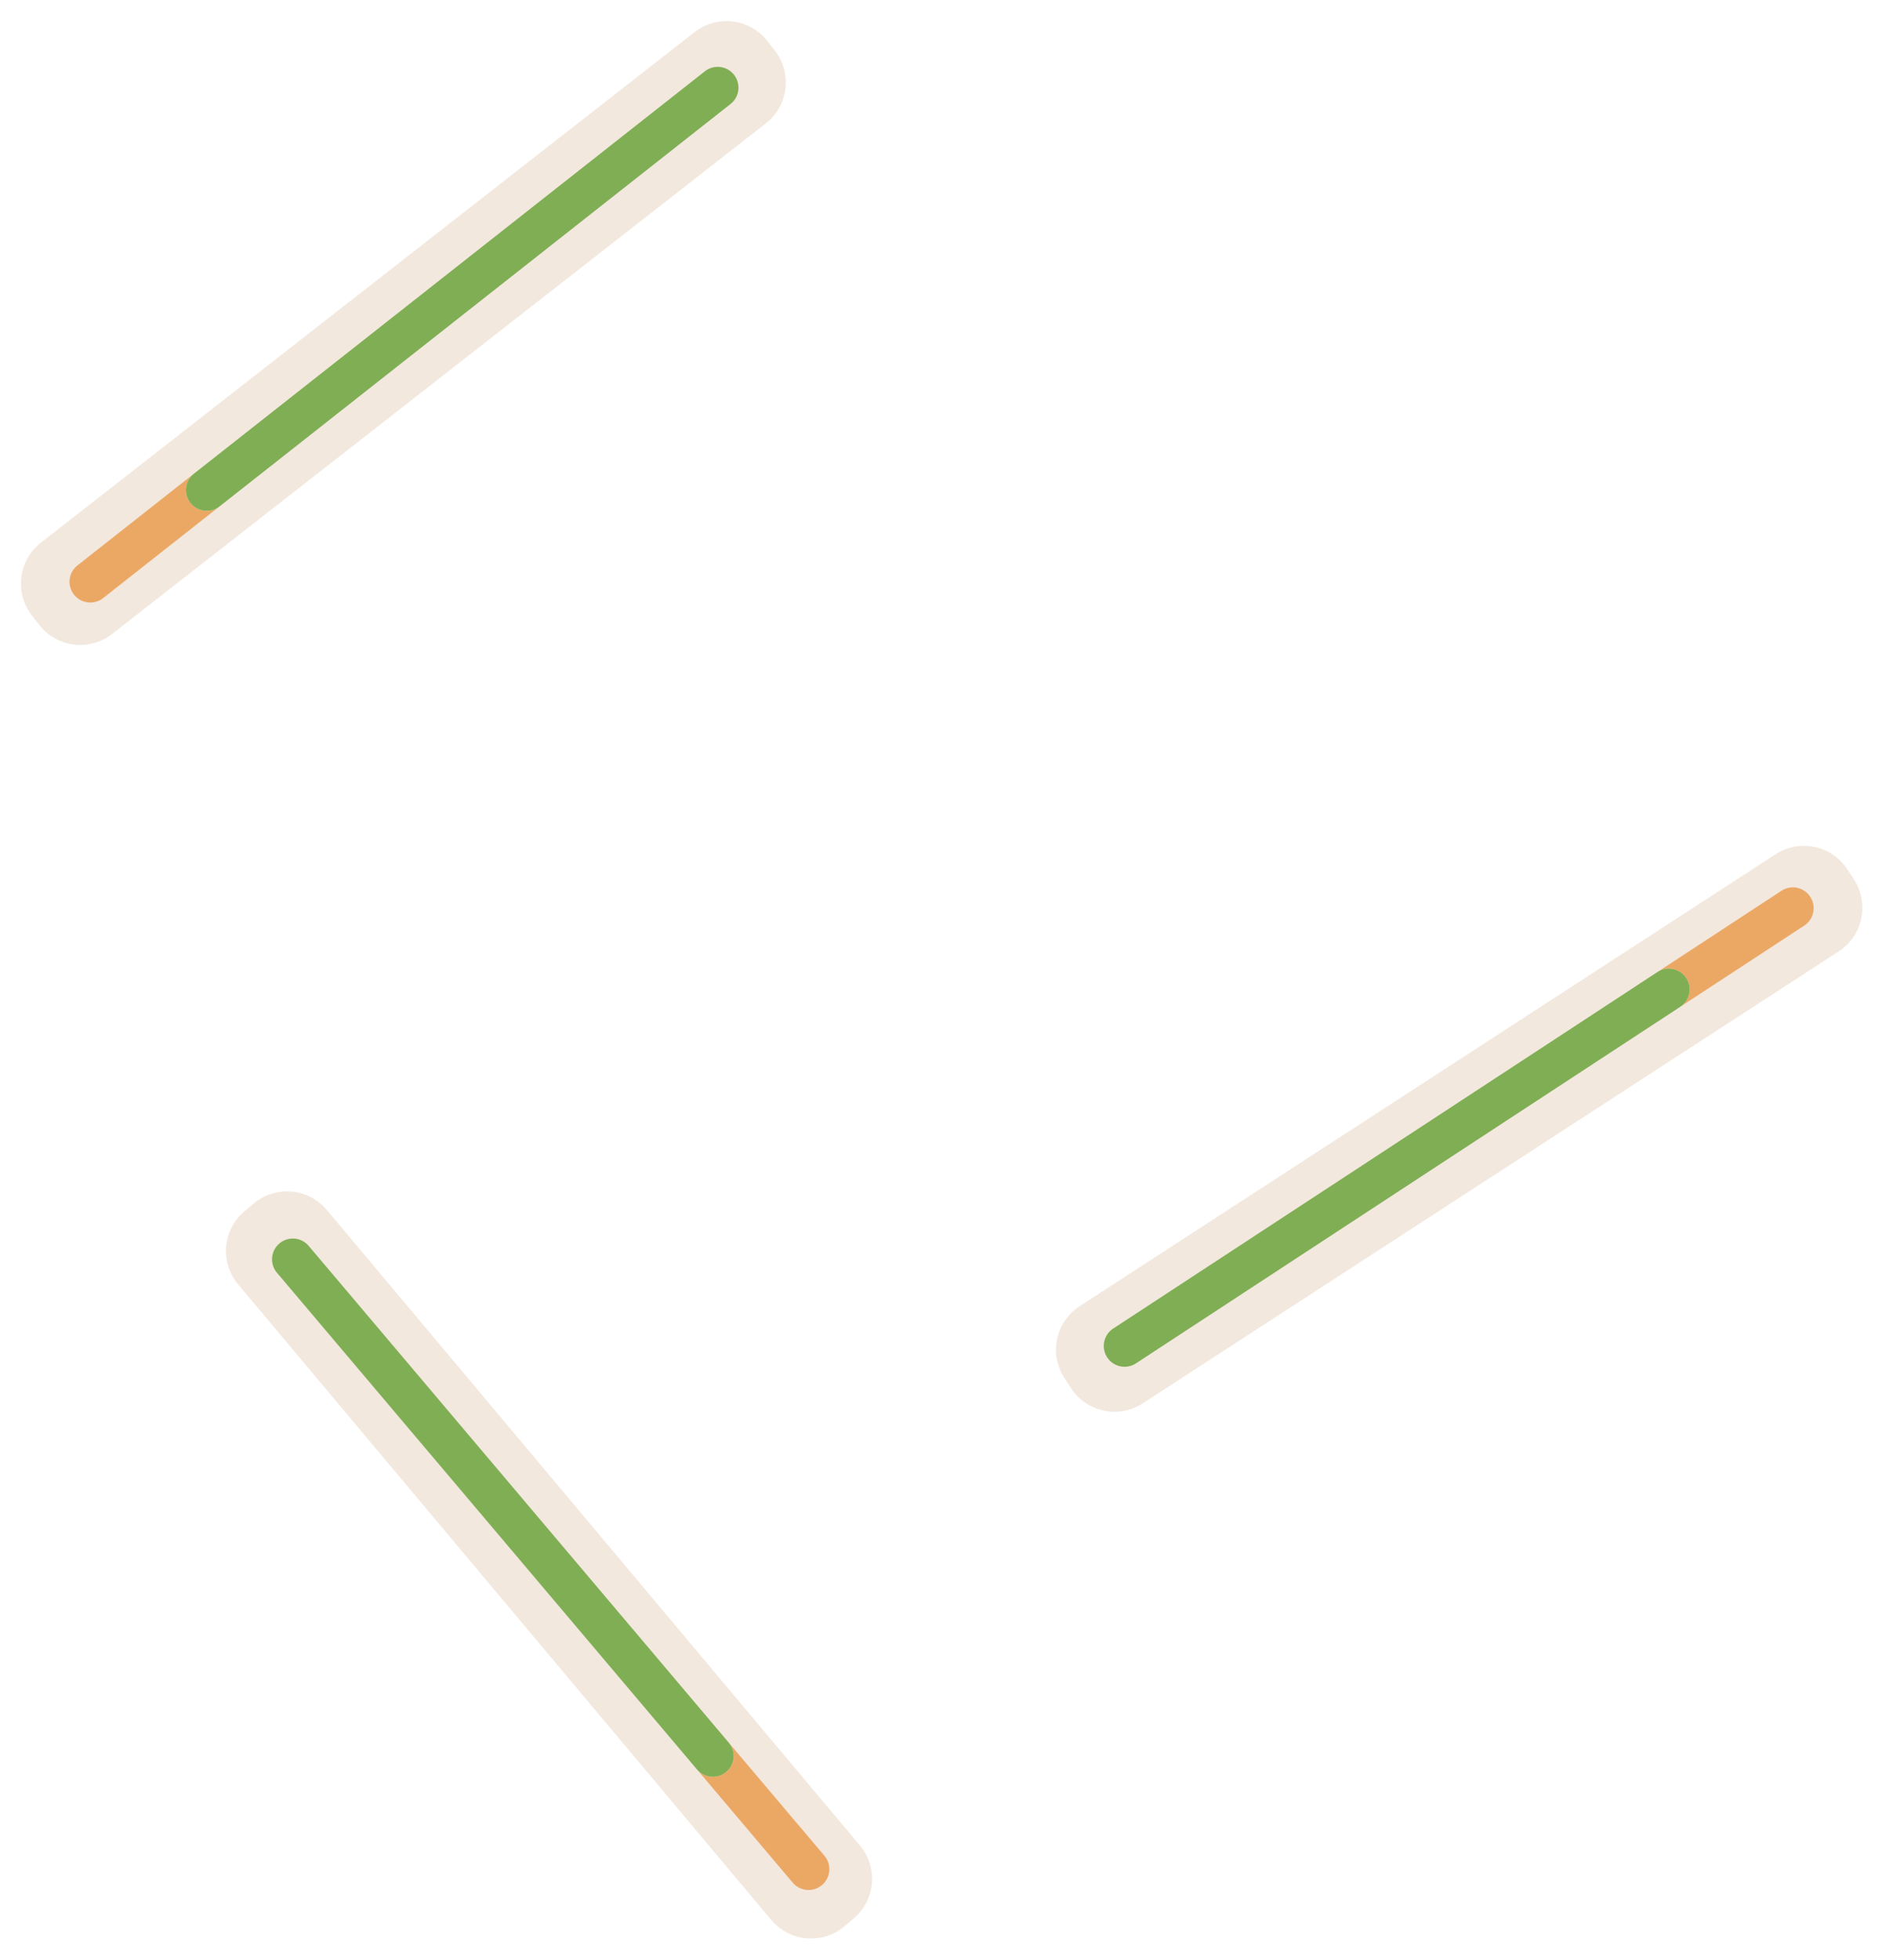 <svg xmlns="http://www.w3.org/2000/svg" width="190.195" height="198.012" viewBox="0 0 190.195 198.012">
  <g id="Group_20915" data-name="Group 20915" transform="translate(-711.403 -1159.923)">
    <g id="Group_20872" data-name="Group 20872">
      <path id="Path_48206" data-name="Path 48206" d="M20.391,97.577l.021-83.817a5.243,5.243,0,0,1,5.245-5.242H26.87a5.243,5.243,0,0,1,5.242,5.245L32.091,97.58a5.243,5.243,0,0,1-5.245,5.242H25.633a5.243,5.243,0,0,1-5.242-5.245" transform="translate(779.873 1138.611) rotate(52)" fill="#f2e8de"/>
      <path id="Path_48207" data-name="Path 48207" d="M26.236,91.892a2.1,2.1,0,0,0,2.09-2.106l-.058-15.2,0,.216a2.1,2.1,0,1,1-4.2.016V74.5l.057,15.3a2.1,2.1,0,0,0,2.106,2.09" transform="translate(775.141 1142.753) rotate(52)" fill="#eba865"/>
      <path id="Path_48208" data-name="Path 48208" d="M26.2,82.778a2.1,2.1,0,0,0,2.09-2.106l-.113-30.181-.134-35.537a2.1,2.1,0,0,0-4.2.016l.134,35.536.113,30.182a2.1,2.1,0,0,0,2.106,2.09" transform="translate(779.75 1139.125) rotate(52)" fill="#80ae54"/>
    </g>
    <g id="Group_20870" data-name="Group 20870">
      <path id="Path_48206-2" data-name="Path 48206" d="M20.391,97.577l.021-83.817a5.243,5.243,0,0,1,5.245-5.242H26.87a5.243,5.243,0,0,1,5.242,5.245L32.091,97.58a5.243,5.243,0,0,1-5.245,5.242H25.633a5.243,5.243,0,0,1-5.242-5.245" transform="matrix(-0.545, -0.839, 0.839, -0.545, 826.47, 1326.336)" fill="#f2e8de"/>
      <path id="Path_48207-2" data-name="Path 48207" d="M26.236,91.892a2.1,2.1,0,0,0,2.09-2.106l-.058-15.2,0,.216a2.1,2.1,0,1,1-4.2.016V74.5l.057,15.3a2.1,2.1,0,0,0,2.106,2.09" transform="matrix(-0.545, -0.839, 0.839, -0.545, 831.546, 1322.622)" fill="#eba865"/>
      <path id="Path_48208-2" data-name="Path 48208" d="M26.2,82.778a2.1,2.1,0,0,0,2.09-2.106l-.113-30.181-.134-35.537a2.1,2.1,0,0,0-4.2.016l.134,35.536.113,30.182a2.1,2.1,0,0,0,2.106,2.09" transform="matrix(-0.545, -0.839, 0.839, -0.545, 826.638, 1325.835)" fill="#80ae54"/>
    </g>
    <g id="Group_20871" data-name="Group 20871">
      <path id="Path_48206-3" data-name="Path 48206" d="M20.391,97.577l.021-83.817a5.243,5.243,0,0,1,5.245-5.242H26.87a5.243,5.243,0,0,1,5.242,5.245L32.091,97.58a5.243,5.243,0,0,1-5.245,5.242H25.633a5.243,5.243,0,0,1-5.242-5.245" transform="matrix(0.766, -0.643, 0.643, 0.766, 710.985, 1292.277)" fill="#f2e8de"/>
      <path id="Path_48207-3" data-name="Path 48207" d="M26.236,91.892a2.1,2.1,0,0,0,2.09-2.106l-.058-15.2,0,.216a2.1,2.1,0,1,1-4.2.016V74.5l.057,15.3a2.1,2.1,0,0,0,2.106,2.09" transform="matrix(0.766, -0.643, 0.643, 0.766, 715.291, 1296.862)" fill="#eba865"/>
      <path id="Path_48208-3" data-name="Path 48208" d="M26.2,82.778a2.1,2.1,0,0,0,2.09-2.106l-.113-30.181-.134-35.537a2.1,2.1,0,0,0-4.2.016l.134,35.536.113,30.182a2.1,2.1,0,0,0,2.106,2.09" transform="matrix(0.766, -0.643, 0.643, 0.766, 711.504, 1292.382)" fill="#80ae54"/>
    </g>
  </g>
</svg>
